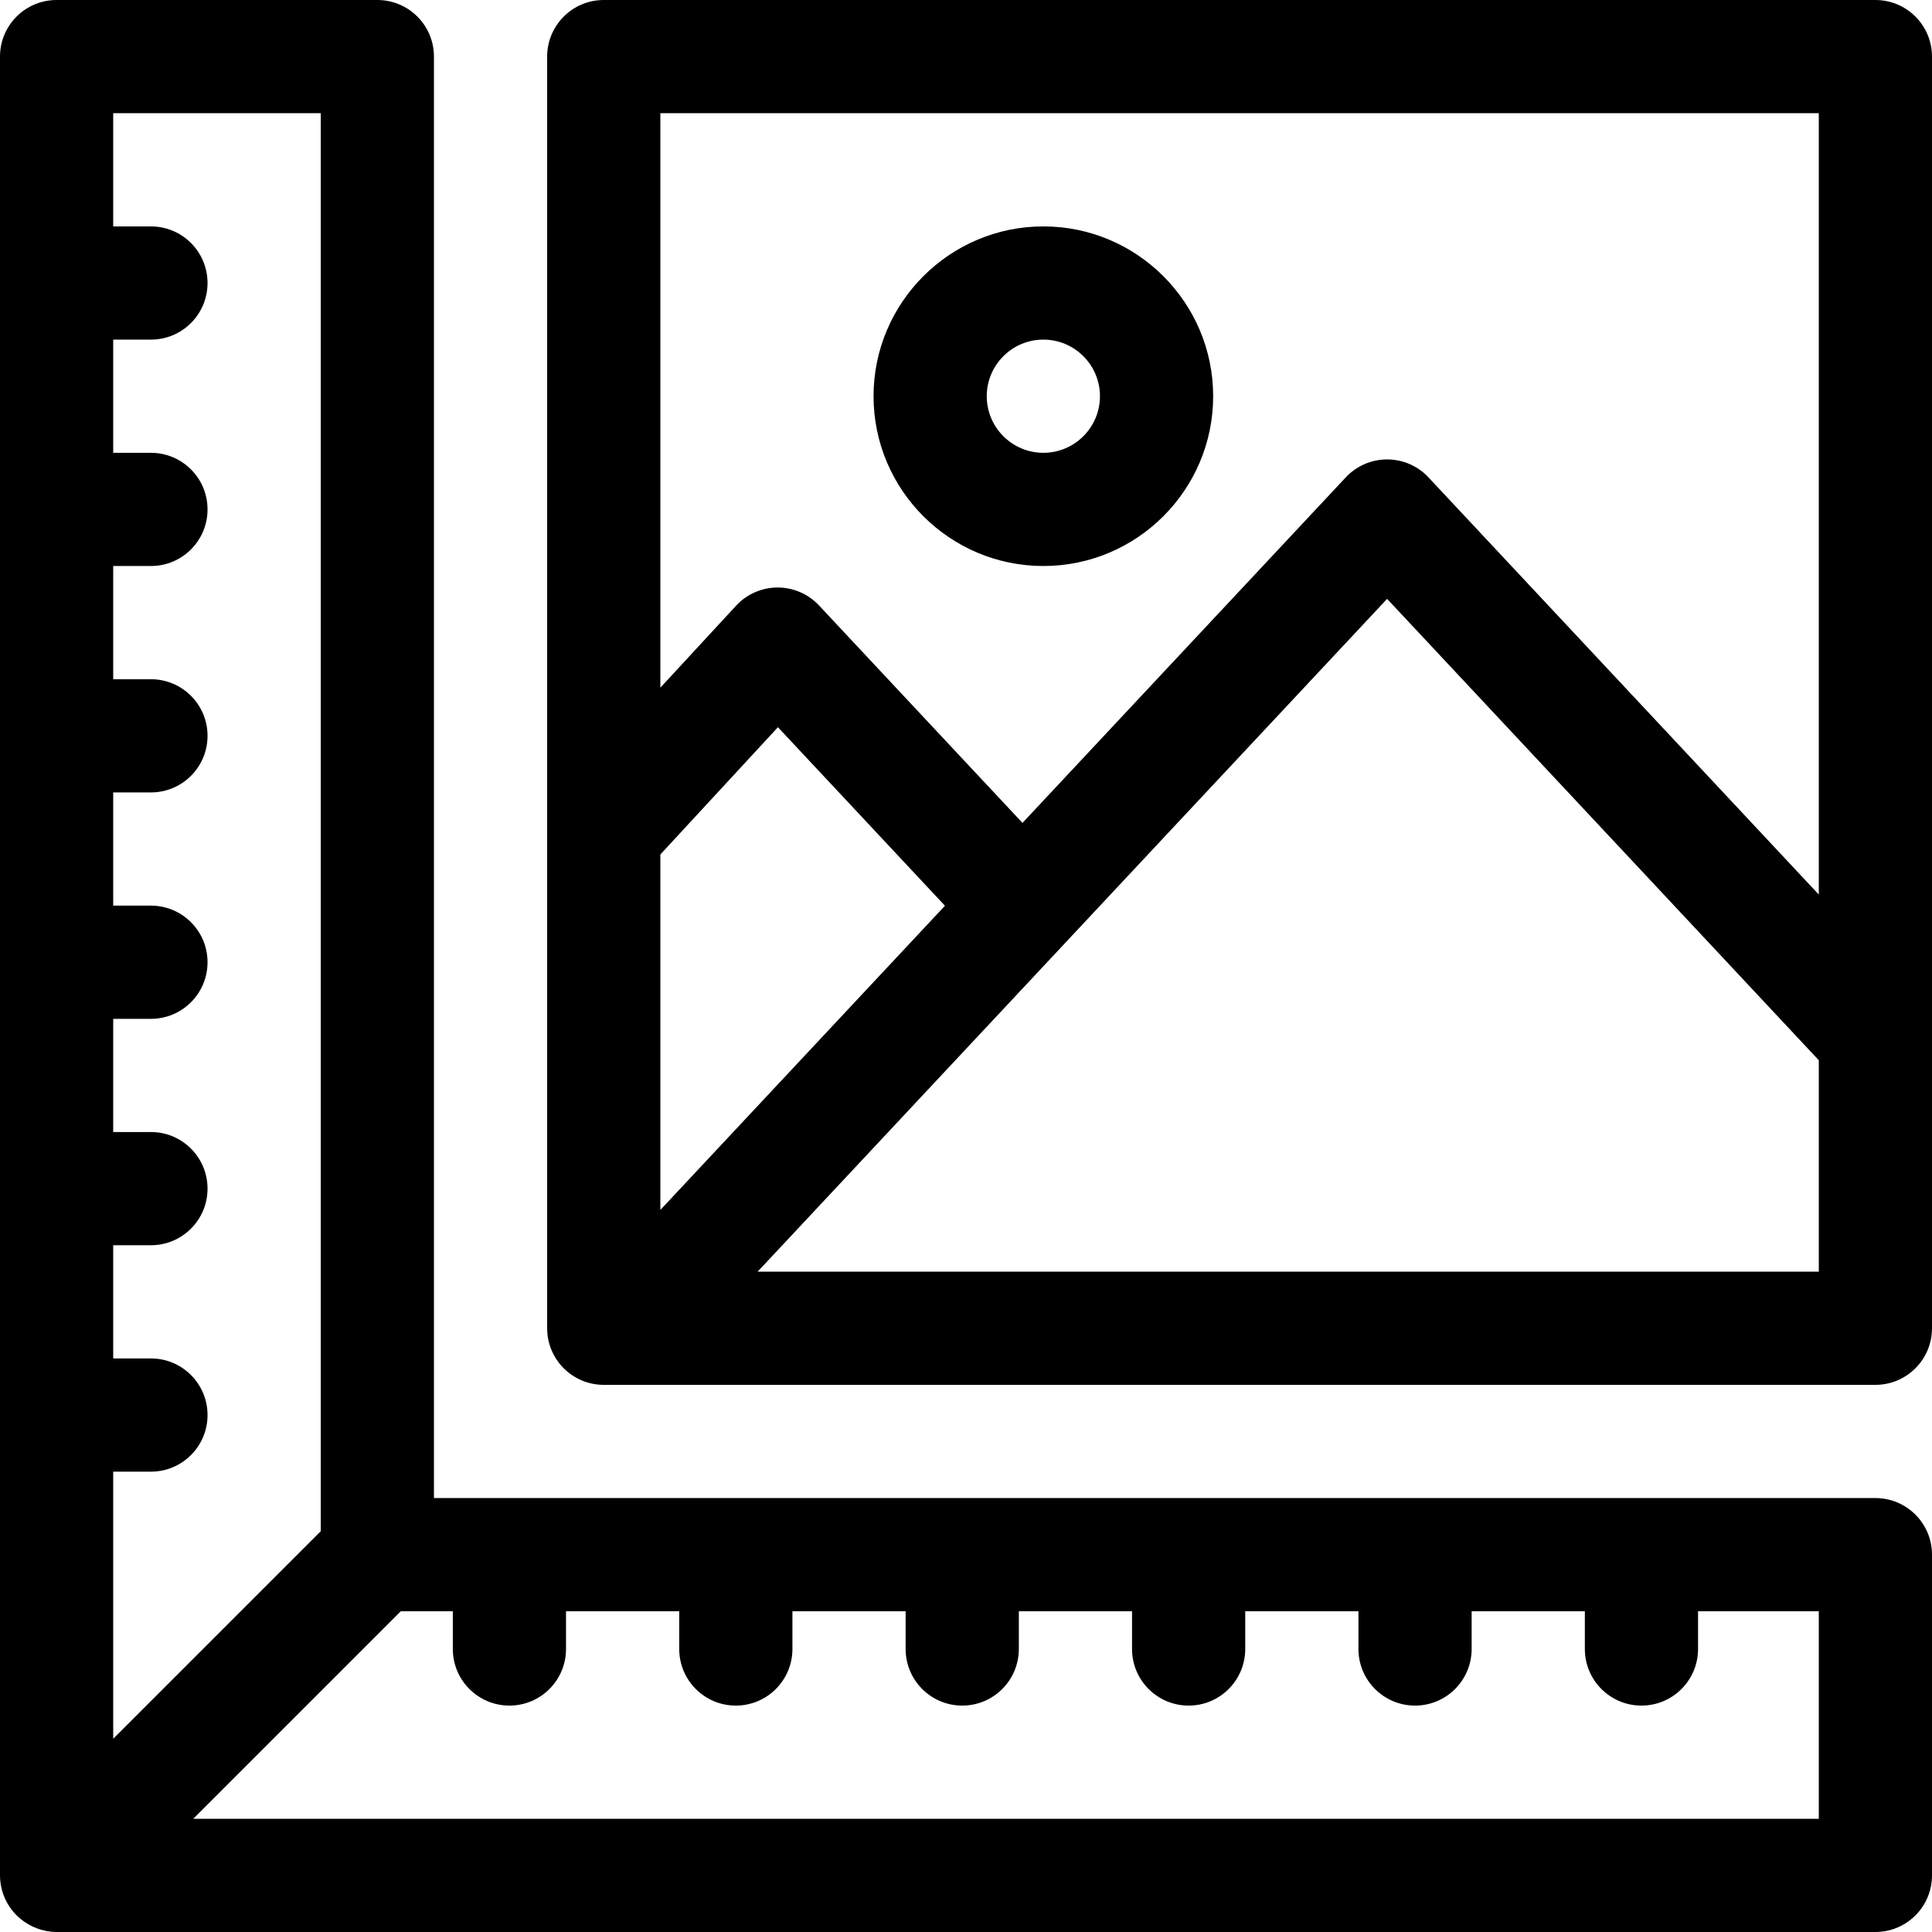 <svg xmlns="http://www.w3.org/2000/svg" id="Capa_1" height="512" viewBox="0 0 512 512" width="512"><g><path d="m497 397h-382v-382c0-8.284-6.716-15-15-15h-85c-8.284 0-15 6.716-15 15v482c0 4.433 2.017 8.712 5.441 11.524 2.679 2.2 6.086 3.468 9.559 3.476h482c8.284 0 15-6.716 15-15v-85c0-8.284-6.716-15-15-15zm-412-367v375.79l-55 54.998v-70.787h10c8.284 0 15-6.716 15-15s-6.716-15-15-15h-10v-30.001h10c8.284 0 15-6.716 15-15s-6.716-15-15-15h-10v-29.999h10c8.284 0 15-6.716 15-15s-6.716-15-15-15h-10v-30h10c8.284 0 15-6.716 15-15s-6.716-15-15-15h-10v-30.001h10c8.284 0 15-6.716 15-15s-6.716-15-15-15h-10v-29.999h10c8.284 0 15-6.716 15-15s-6.716-15-15-15h-10v-30.001zm397 452h-430.786l55.003-55h13.783v10c0 8.284 6.716 15 15 15s15-6.716 15-15v-10h30v10c0 8.284 6.716 15 15 15s15-6.716 15-15v-10h30v10c0 8.284 6.716 15 15 15s15-6.716 15-15v-10h30v10c0 8.284 6.716 15 15 15s15-6.716 15-15v-10h30v10c0 8.284 6.716 15 15 15s15-6.716 15-15v-10h30v10c0 8.284 6.716 15 15 15s15-6.716 15-15v-10h32z"></path><path d="m497 0h-337c-8.284 0-15 6.716-15 15v337c0 8.284 6.716 15 15 15h337c8.284 0 15-6.716 15-15v-337c0-8.284-6.716-15-15-15zm-15 30v207.067l-103.447-110.564c-2.836-3.031-6.802-4.752-10.953-4.752s-8.117 1.721-10.953 4.752l-85.68 91.574-53.924-57.633c-2.837-3.032-6.803-4.752-10.953-4.752h-.047c-4.168.014-8.143 1.76-10.971 4.821l-20.072 21.726v-152.239zm-307 196.447 31.159-33.726 44.266 47.311-75.425 80.613zm25.781 110.553 166.819-178.294 114.4 122.271v56.023z"></path><path d="m276.5 150c24.813 0 45-20.187 45-45s-20.187-45-45-45-45 20.187-45 45 20.187 45 45 45zm0-60c8.271 0 15 6.729 15 15s-6.729 15-15 15-15-6.729-15-15 6.729-15 15-15z"></path></g></svg>